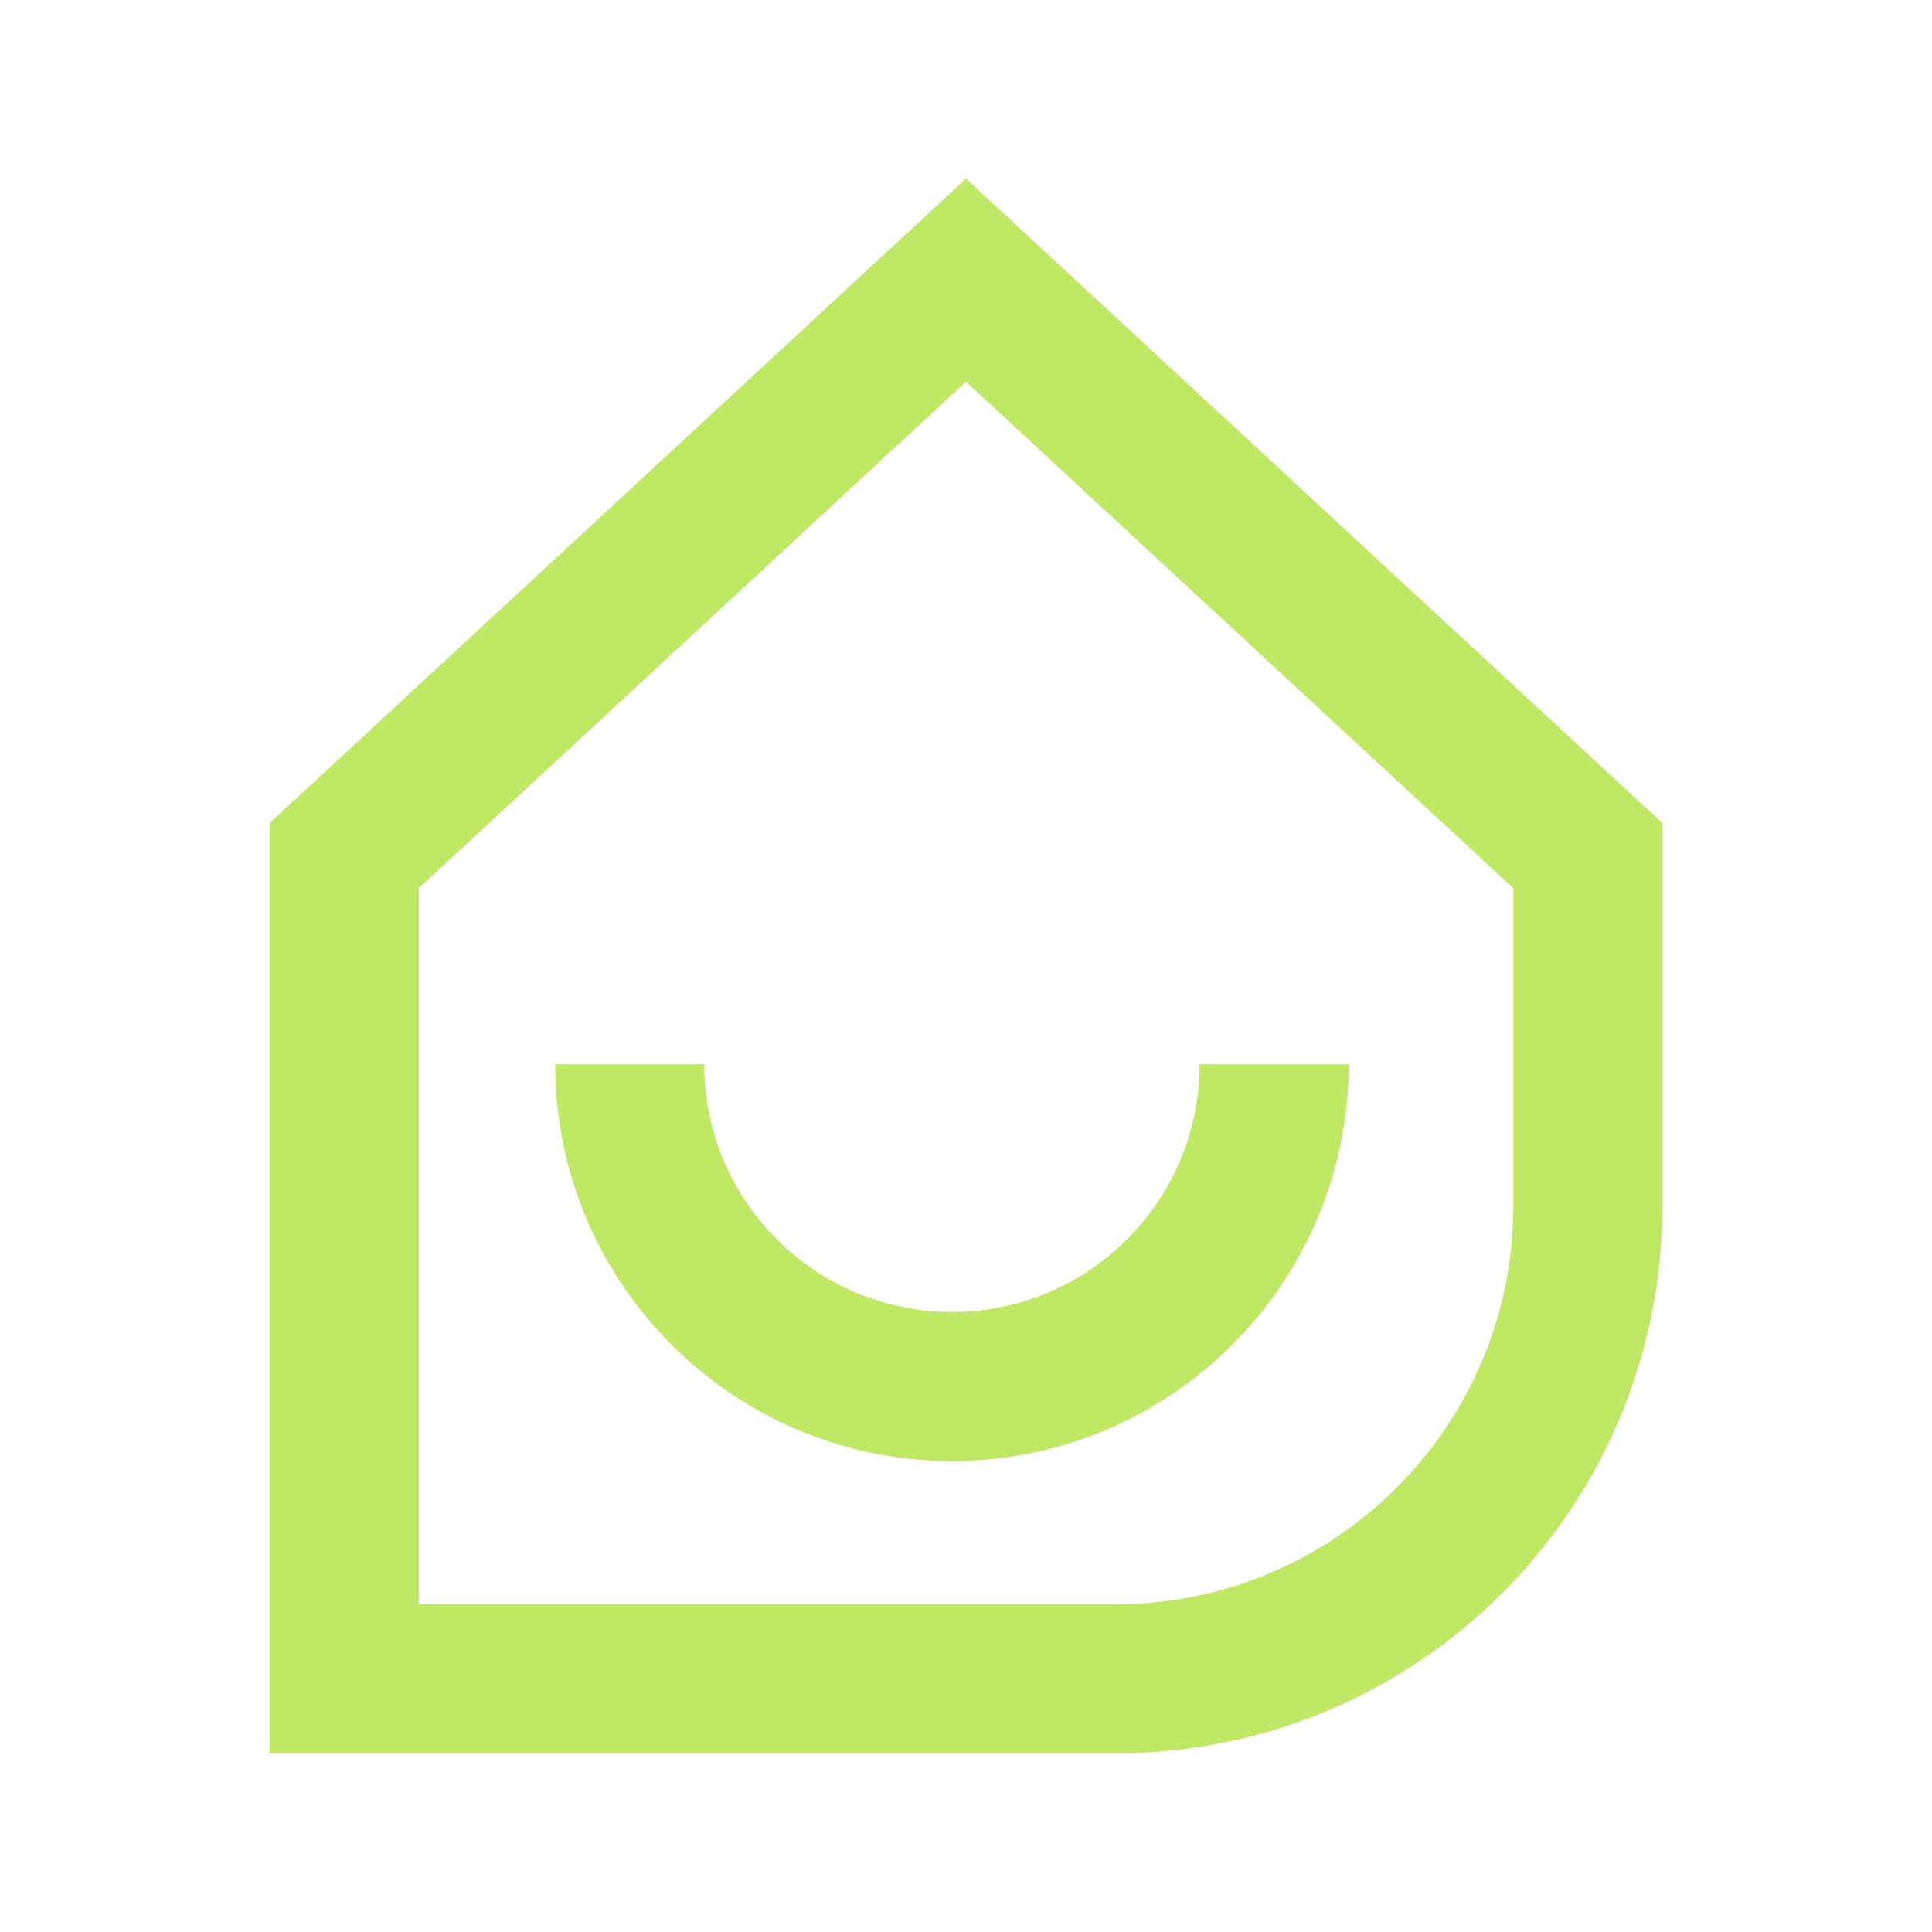 <?xml version="1.0" encoding="UTF-8"?>
<svg id="Capa_1" data-name="Capa 1" xmlns="http://www.w3.org/2000/svg" viewBox="0 0 1200 1200">
  <defs>
    <style>
      .cls-1 {
        fill: #bfe865;
      }
    </style>
  </defs>
  <g>
    <path class="cls-1" d="M607.19,171.2l1.53-1.42c-.53,0-1.04.5-1.53,1.42Z"/>
    <path class="cls-1" d="M591.27,169.78l1.53,1.42c-.49-.92-1-1.42-1.53-1.42Z"/>
    <path class="cls-1" d="M600,237.1l339.91,314.59v197.74c0,136.22-110.82,247.04-247.04,247.04h-432.77v-444.78l339.91-314.59M600,110.94L167.5,511.22v577.84h525.37c187.57,0,339.63-152.06,339.63-339.63v-238.21L600,110.94h0Z"/>
  </g>
  <path class="cls-1" d="M591.28,907.5c-135.89,0-246.44-110.55-246.44-246.44h92.59c0,84.83,69.02,153.85,153.85,153.85s153.84-69.02,153.84-153.85h92.59c0,135.89-110.55,246.44-246.44,246.44Z"/>
</svg>